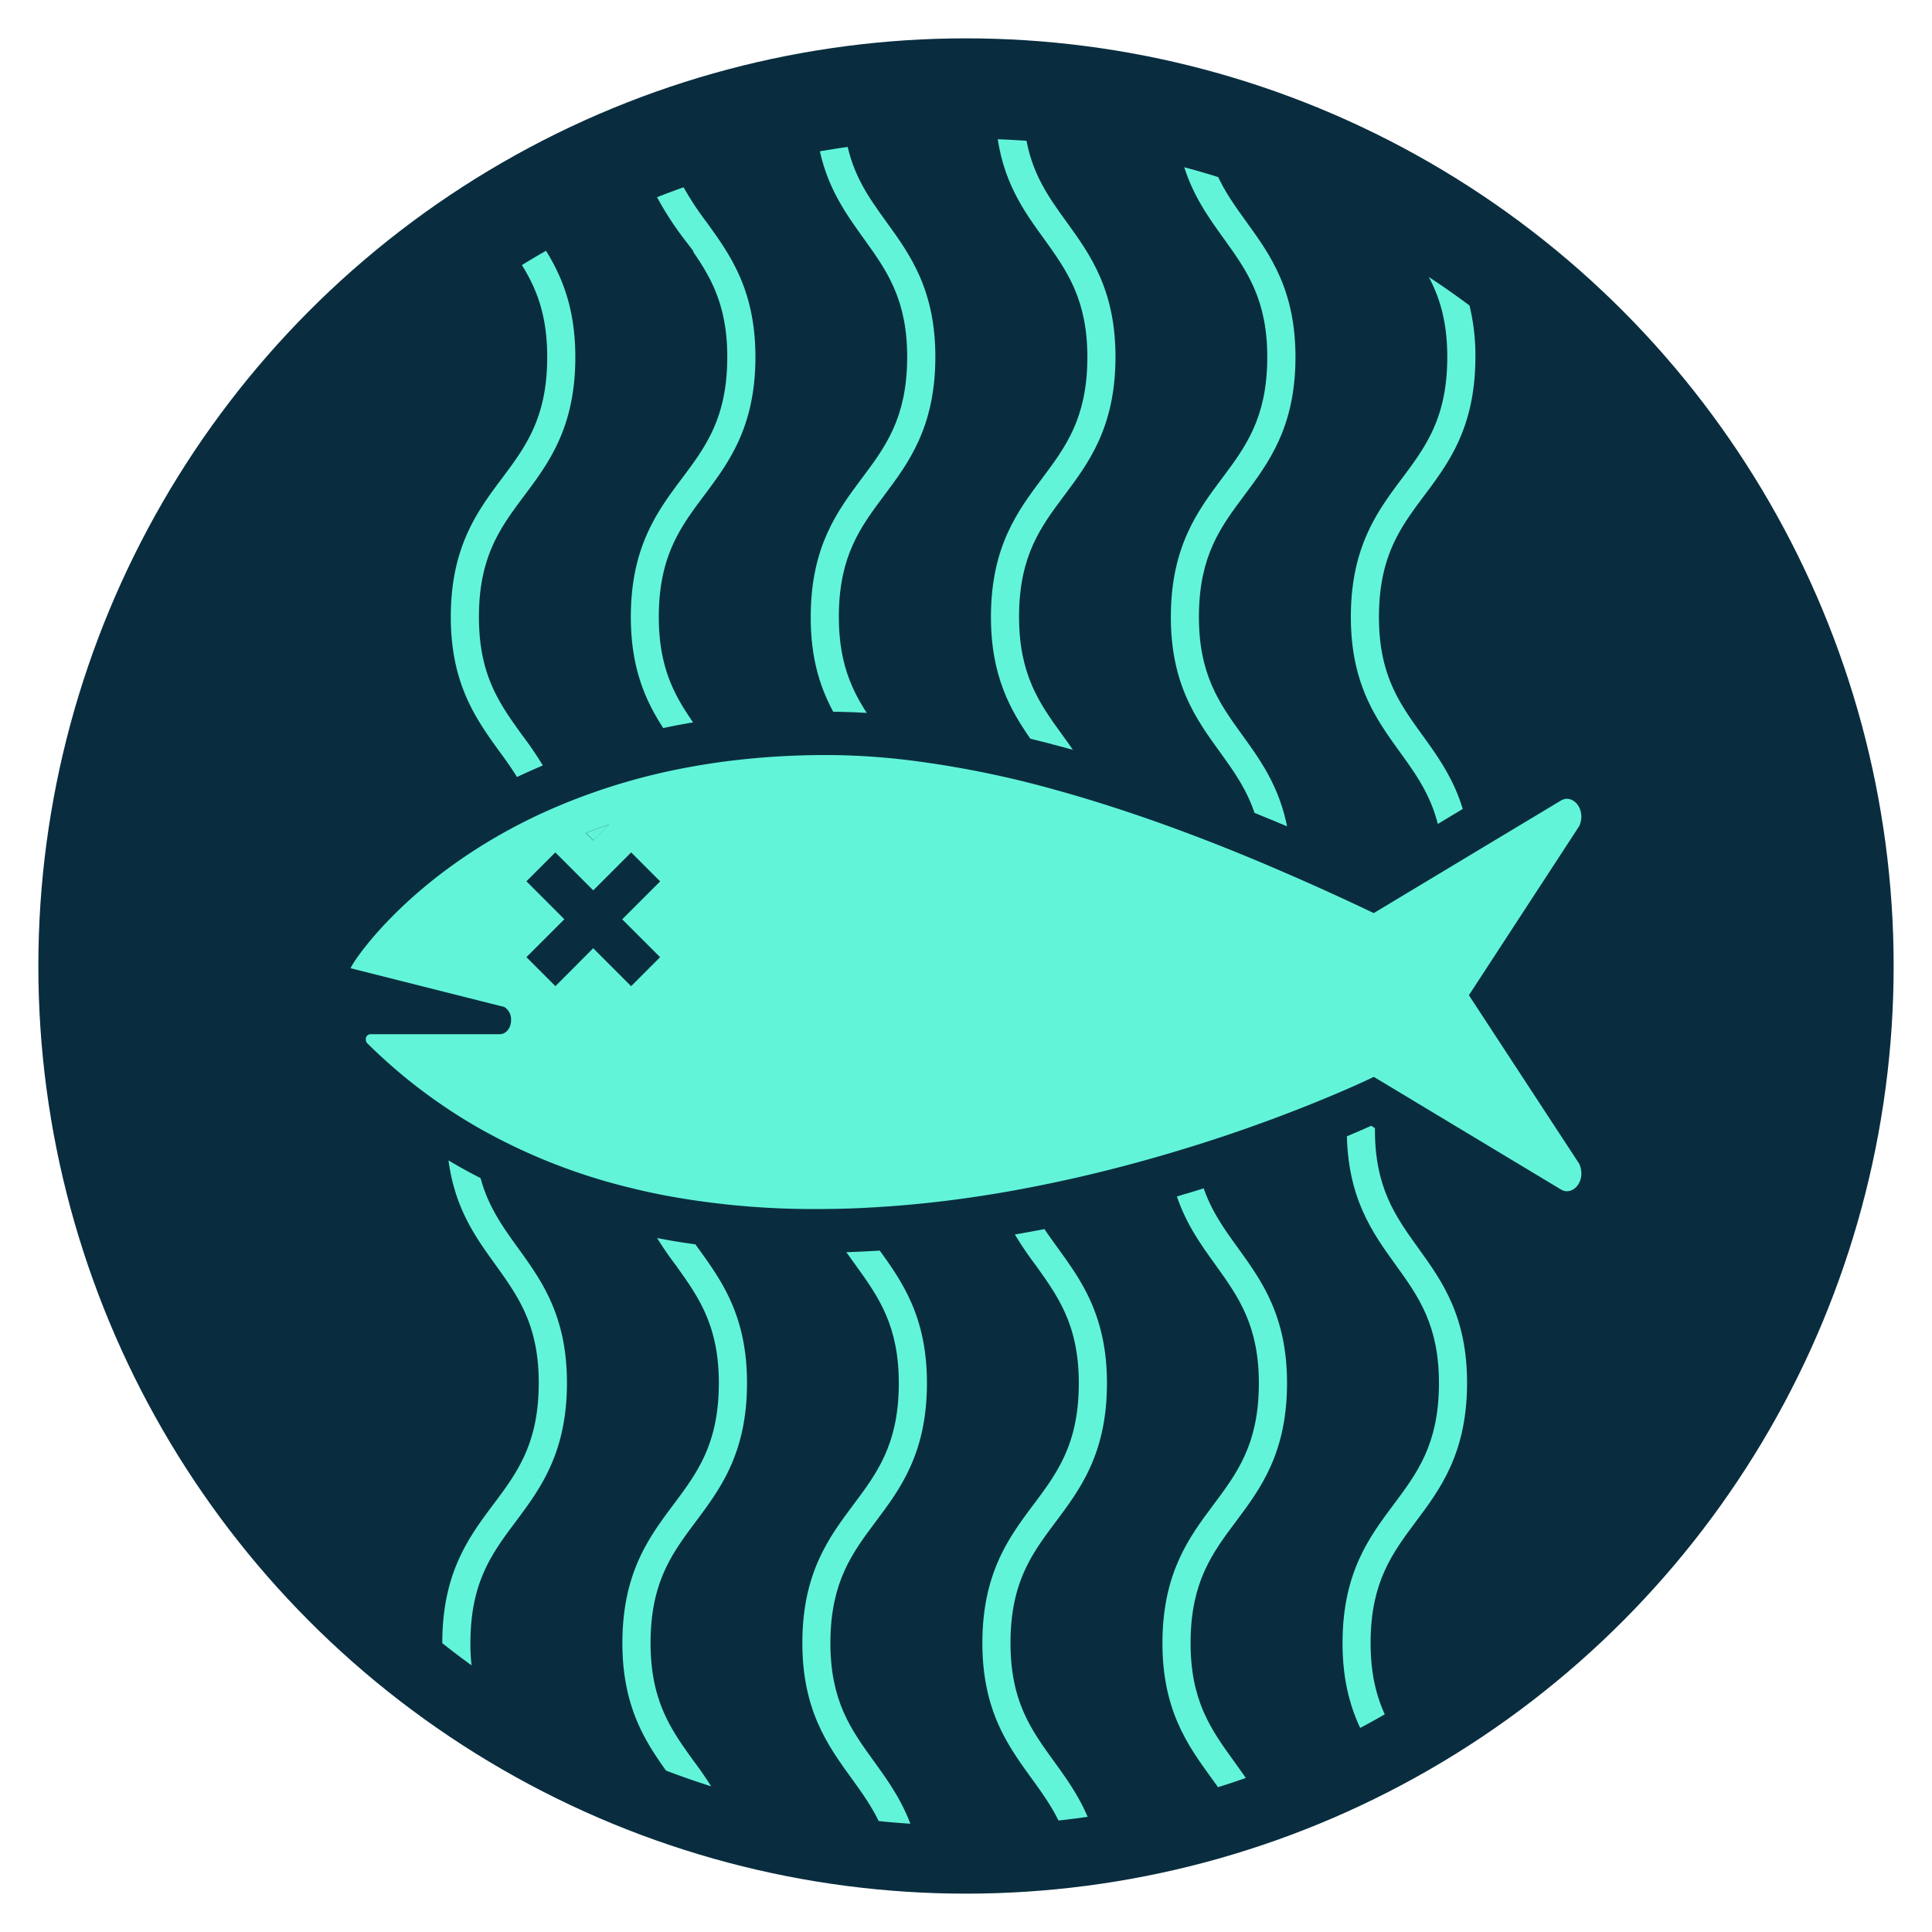 <svg id="Layer_1" data-name="Layer 1" xmlns="http://www.w3.org/2000/svg" viewBox="0 0 600 600"><defs><style>.cls-1{fill:#092d3f;}.cls-2,.cls-3{fill:#62f4d9;}.cls-3{stroke:#092d3f;stroke-miterlimit:10;stroke-width:5px;}</style></defs><circle class="cls-1" cx="300" cy="300" r="288.09"/><path class="cls-2" d="M182,258.67l2.3,2.31,5-5Q185.54,257.27,182,258.67Z"/><path class="cls-2" d="M456.18,309.07l34.28-52.54a7.65,7.65,0,0,0,.64-2.85c0-3.09-2-5.6-4.53-5.6a3.66,3.66,0,0,0-1.86.57L459.16,264l-13.53,8.14-19,11.43q-11.86-5.66-23.2-10.64-7-3.07-13.76-5.91-23.56-9.81-44.87-16.63-8.7-2.8-17-5.09h0a312.14,312.14,0,0,0-45.4-9.19c-6.05-.74-11.91-1.22-17.62-1.45q-4-.17-7.84-.17a241.36,241.36,0,0,0-30.34,1.81c-5.15.64-10.1,1.44-14.86,2.37A193.58,193.58,0,0,0,176.61,249Q170,251.65,164,254.61C124.83,274,108.51,300.4,108.91,300.7l40.33,10.17,7.36,1.85a4.57,4.57,0,0,1,2.12,4.12c0,2.39-1.57,4.34-3.51,4.34H115a1.5,1.5,0,0,0-1.39,1.6,2,2,0,0,0,.37,1.14,165.51,165.51,0,0,0,22.59,18.76q6.51,4.51,13.32,8.31a182,182,0,0,0,44.31,17.51q7.8,2,15.69,3.36a252,252,0,0,0,42.55,3.62c5,0,10-.08,15-.32a350.79,350.79,0,0,0,39.33-4.08q6.95-1.09,13.65-2.42c14.19-2.75,27.6-6.11,39.8-9.63,4.66-1.35,9.14-2.72,13.43-4.08,18.82-6,33.8-12.05,43-16,6.45-2.77,10-4.52,10-4.52l4.36,2.62,53.71,32.33a3.66,3.66,0,0,0,1.86.57c2.5,0,4.53-2.52,4.53-5.48a7.71,7.71,0,0,0-.64-3ZM189.23,256l-5,5-2.3-2.31Q185.54,257.27,189.23,256ZM205,297.26l-9,9-9.15-9.15-2.63-2.63L177.74,301l-5.25,5.25-9-9,4.06-4.06,7.72-7.71-11.78-11.78,2.58-2.59,6.39-6.39,11.78,11.79,2.63-2.63,9.15-9.16,9,9-11.79,11.78Z"/><path class="cls-3" d="M162.2,474c-7.22,9.66-13.47,18-13.6,35.66a56.8,56.8,0,0,0,1.26,13q-7.7-5.3-15-11.16c0-.66,0-1.32,0-2,.19-22.17,8.76-33.65,16.34-43.77,7.23-9.66,13.46-18,13.61-35.66s-6-26.1-13-35.88c-6.77-9.37-14.37-19.88-15.48-38.57,2.68,1.7,5.43,3.34,8.22,4.91,2.24,1.25,4.52,2.47,6.84,3.63,2.2,9.05,6.65,15.2,11.55,22,7.41,10.26,15.81,21.86,15.63,44S169.77,463.87,162.2,474Z"/><path class="cls-3" d="M164.21,226.86a115.79,115.79,0,0,1,8,12.07c-4.29,1.73-8.52,3.61-12.59,5.62a114,114,0,0,0-6.5-9.65c-7.4-10.25-15.8-21.86-15.62-44s8.76-33.65,16.34-43.78c7.22-9.64,13.46-18,13.6-35.65.12-14-3.71-22.24-8.83-29.92q5.81-3.69,11.81-7c5.77,8.82,10.9,19.72,10.75,37.09-.17,22.16-8.76,33.64-16.33,43.76-7.22,9.66-13.47,18-13.6,35.66S157.15,217.08,164.21,226.86Z"/><path class="cls-3" d="M217.52,545.53A109.11,109.11,0,0,1,226.24,559q-10.69-3.09-21-7.07c-7.1-9.86-14.62-21.39-14.45-42.38.19-22.17,8.77-33.65,16.34-43.77,7.23-9.66,13.46-18,13.61-35.66s-6-26.1-13-35.88a107.45,107.45,0,0,1-8.63-13.32c3,.65,6,1.23,8.93,1.76s6.17,1,9.32,1.43l1.5,2.08c7.41,10.26,15.81,21.86,15.63,44s-8.77,33.64-16.34,43.77c-7.22,9.66-13.46,18-13.61,35.66S210.46,535.76,217.52,545.53Z"/><path class="cls-3" d="M220.71,155.32c-7.22,9.66-13.46,18-13.61,35.66-.14,17.26,5.69,25.71,12.54,35.21-3.4.5-6.76,1.07-10,1.71-1.61.33-3.22.65-4.82,1-6.05-9-11.55-20-11.41-38,.19-22.17,8.76-33.65,16.34-43.78,7.23-9.64,13.46-18,13.61-35.65s-6-26.1-13-35.87a99.05,99.05,0,0,1-9.79-15.64q6.38-2.61,12.9-4.85a92,92,0,0,0,8,12.44c7.41,10.24,15.8,21.86,15.63,44S228.28,145.2,220.71,155.32Z"/><path class="cls-3" d="M273.44,545.53c4.71,6.52,9.81,13.58,12.85,23.55q-7.59-.37-15.06-1.19c-2.37-5.25-5.53-9.62-8.92-14.31-7.41-10.24-15.8-21.86-15.63-44s8.77-33.65,16.34-43.77c7.23-9.66,13.47-18,13.61-35.66s-5.95-26.1-13-35.88c-1.8-2.48-3.64-5-5.41-7.81,3.26,0,6.52-.14,9.75-.29,2.14-.1,4.31-.22,6.49-.36h0c.09.14.19.27.29.41,7.41,10.26,15.8,21.86,15.62,44S281.6,463.87,274,474c-7.22,9.66-13.46,18-13.61,35.66S266.37,535.76,273.44,545.53Z"/><path class="cls-3" d="M276.62,155.32c-7.23,9.66-13.46,18-13.61,35.66-.13,16.08,4.92,24.51,11.15,33.27-3-.25-6-.43-9-.55s-5.42-.17-7.88-.18c-4.58-8.07-8.17-18.07-8-32.65.18-22.17,8.77-33.65,16.34-43.78,7.23-9.64,13.46-18,13.61-35.65s-6-26.1-13-35.87c-5.74-8-12.09-16.72-14.56-30.6l3.14-.56c3.45-.59,6.92-1.12,10.42-1.57,1.92,10.57,6.75,17.24,12.12,24.68,7.42,10.24,15.81,21.86,15.63,44S284.2,145.2,276.62,155.32Z"/><path class="cls-3" d="M329.35,545.53c4.25,5.88,8.82,12.2,11.9,20.7q-4.53.72-9.12,1.27c-1.64.21-3.27.38-4.92.54-2.37-5.31-5.57-9.73-9-14.46-7.41-10.24-15.8-21.86-15.62-44s8.76-33.65,16.34-43.77c7.22-9.66,13.46-18,13.6-35.66s-6-26.1-13-35.88a111.08,111.08,0,0,1-8.32-12.75c3.82-.63,7.63-1.32,11.32-2l3-.61c1.58,2.48,3.32,4.87,5.11,7.35,7.41,10.26,15.8,21.86,15.63,44s-8.77,33.64-16.34,43.77c-7.23,9.66-13.47,18-13.61,35.66S322.28,535.76,329.35,545.53Z"/><path class="cls-3" d="M332,226.86c2.3,3.18,4.69,6.49,6.89,10.21l-.09,0V237l-8.07-2.22q-6.19-1.71-12.25-3.16c-6.71-9.51-13.4-20.89-13.23-40.7.17-22.17,8.76-33.65,16.33-43.78,7.22-9.64,13.47-18,13.61-35.65s-6-26.1-13-35.87C315.8,66.82,308.76,57.08,307,40.65q7,.18,13.92.72c1.74,11.43,6.75,18.37,12.38,26.15,7.41,10.24,15.8,21.86,15.62,44s-8.76,33.64-16.33,43.76c-7.23,9.66-13.47,18-13.61,35.66S324.88,217.08,332,226.86Z"/><path class="cls-3" d="M385.26,545.53c1.81,2.51,3.69,5.1,5.48,7.91q-6.66,2.43-13.48,4.52c-1-1.46-2.05-2.91-3.12-4.38-7.41-10.24-15.82-21.86-15.63-44s8.77-33.65,16.34-43.77c7.22-9.66,13.46-18,13.6-35.66s-6-26.1-13-35.88c-4.84-6.69-10.1-14-13.11-24.39l.95-.26c3.92-1.14,8-2.38,12.16-3.69,2.33,8.13,6.52,13.94,11.12,20.29,7.41,10.26,15.81,21.86,15.63,44s-8.77,33.64-16.35,43.77c-7.22,9.66-13.45,18-13.6,35.66S378.2,535.76,385.26,545.53Z"/><path class="cls-3" d="M387.86,226.86c6.18,8.56,13.06,18.07,15.05,33.88q-4.55-2-9-3.83c-2.12-.88-4.23-1.75-6.33-2.59-2.36-7.68-6.4-13.29-10.83-19.42-7.42-10.25-15.82-21.86-15.63-44s8.76-33.65,16.34-43.78c7.22-9.64,13.46-18,13.6-35.65s-6-26.1-13-35.87c-5.26-7.28-11-15.24-13.85-27.16q8.08,2,15.92,4.5c2.38,5.37,5.6,9.83,9.06,14.61,7.4,10.24,15.8,21.86,15.63,44S396,145.2,388.44,155.32c-7.22,9.66-13.45,18-13.6,35.66S380.8,217.08,387.86,226.86Z"/><path class="cls-3" d="M441.75,474c-7.21,9.66-13.45,18-13.6,35.66-.08,10.39,2,17.59,5.16,23.74q-5.9,3.48-12,6.62c-4-7.68-7-17.18-6.87-30.47.18-22.17,8.77-33.65,16.34-43.77,7.22-9.66,13.46-18,13.6-35.66s-5.95-26.1-13-35.88c-7.28-10.09-15.53-21.5-15.61-43,1.9-.79,3.65-1.53,5.23-2.22q2.88-1.23,5-2.2l3.5,2.11c0,.45,0,.91,0,1.37-.14,17.66,6,26.1,13,35.87,7.4,10.26,15.8,21.86,15.61,44S449.33,463.87,441.75,474Z"/><path class="cls-3" d="M443.78,226.86c5,6.94,10.47,14.49,13.42,25.52l-12.39,7.46c-1.89-10.71-6.75-17.43-12.17-24.94-7.4-10.25-15.8-21.86-15.62-44s8.77-33.65,16.34-43.78c7.22-9.64,13.46-18,13.6-35.65.14-16.2-5-24.64-11.29-33.46a262.57,262.57,0,0,1,22.91,15.4,68.38,68.38,0,0,1,2.11,18.18c-.18,22.16-8.76,33.64-16.34,43.76-7.22,9.66-13.45,18-13.6,35.66S436.71,217.08,443.78,226.86Z"/></svg>
